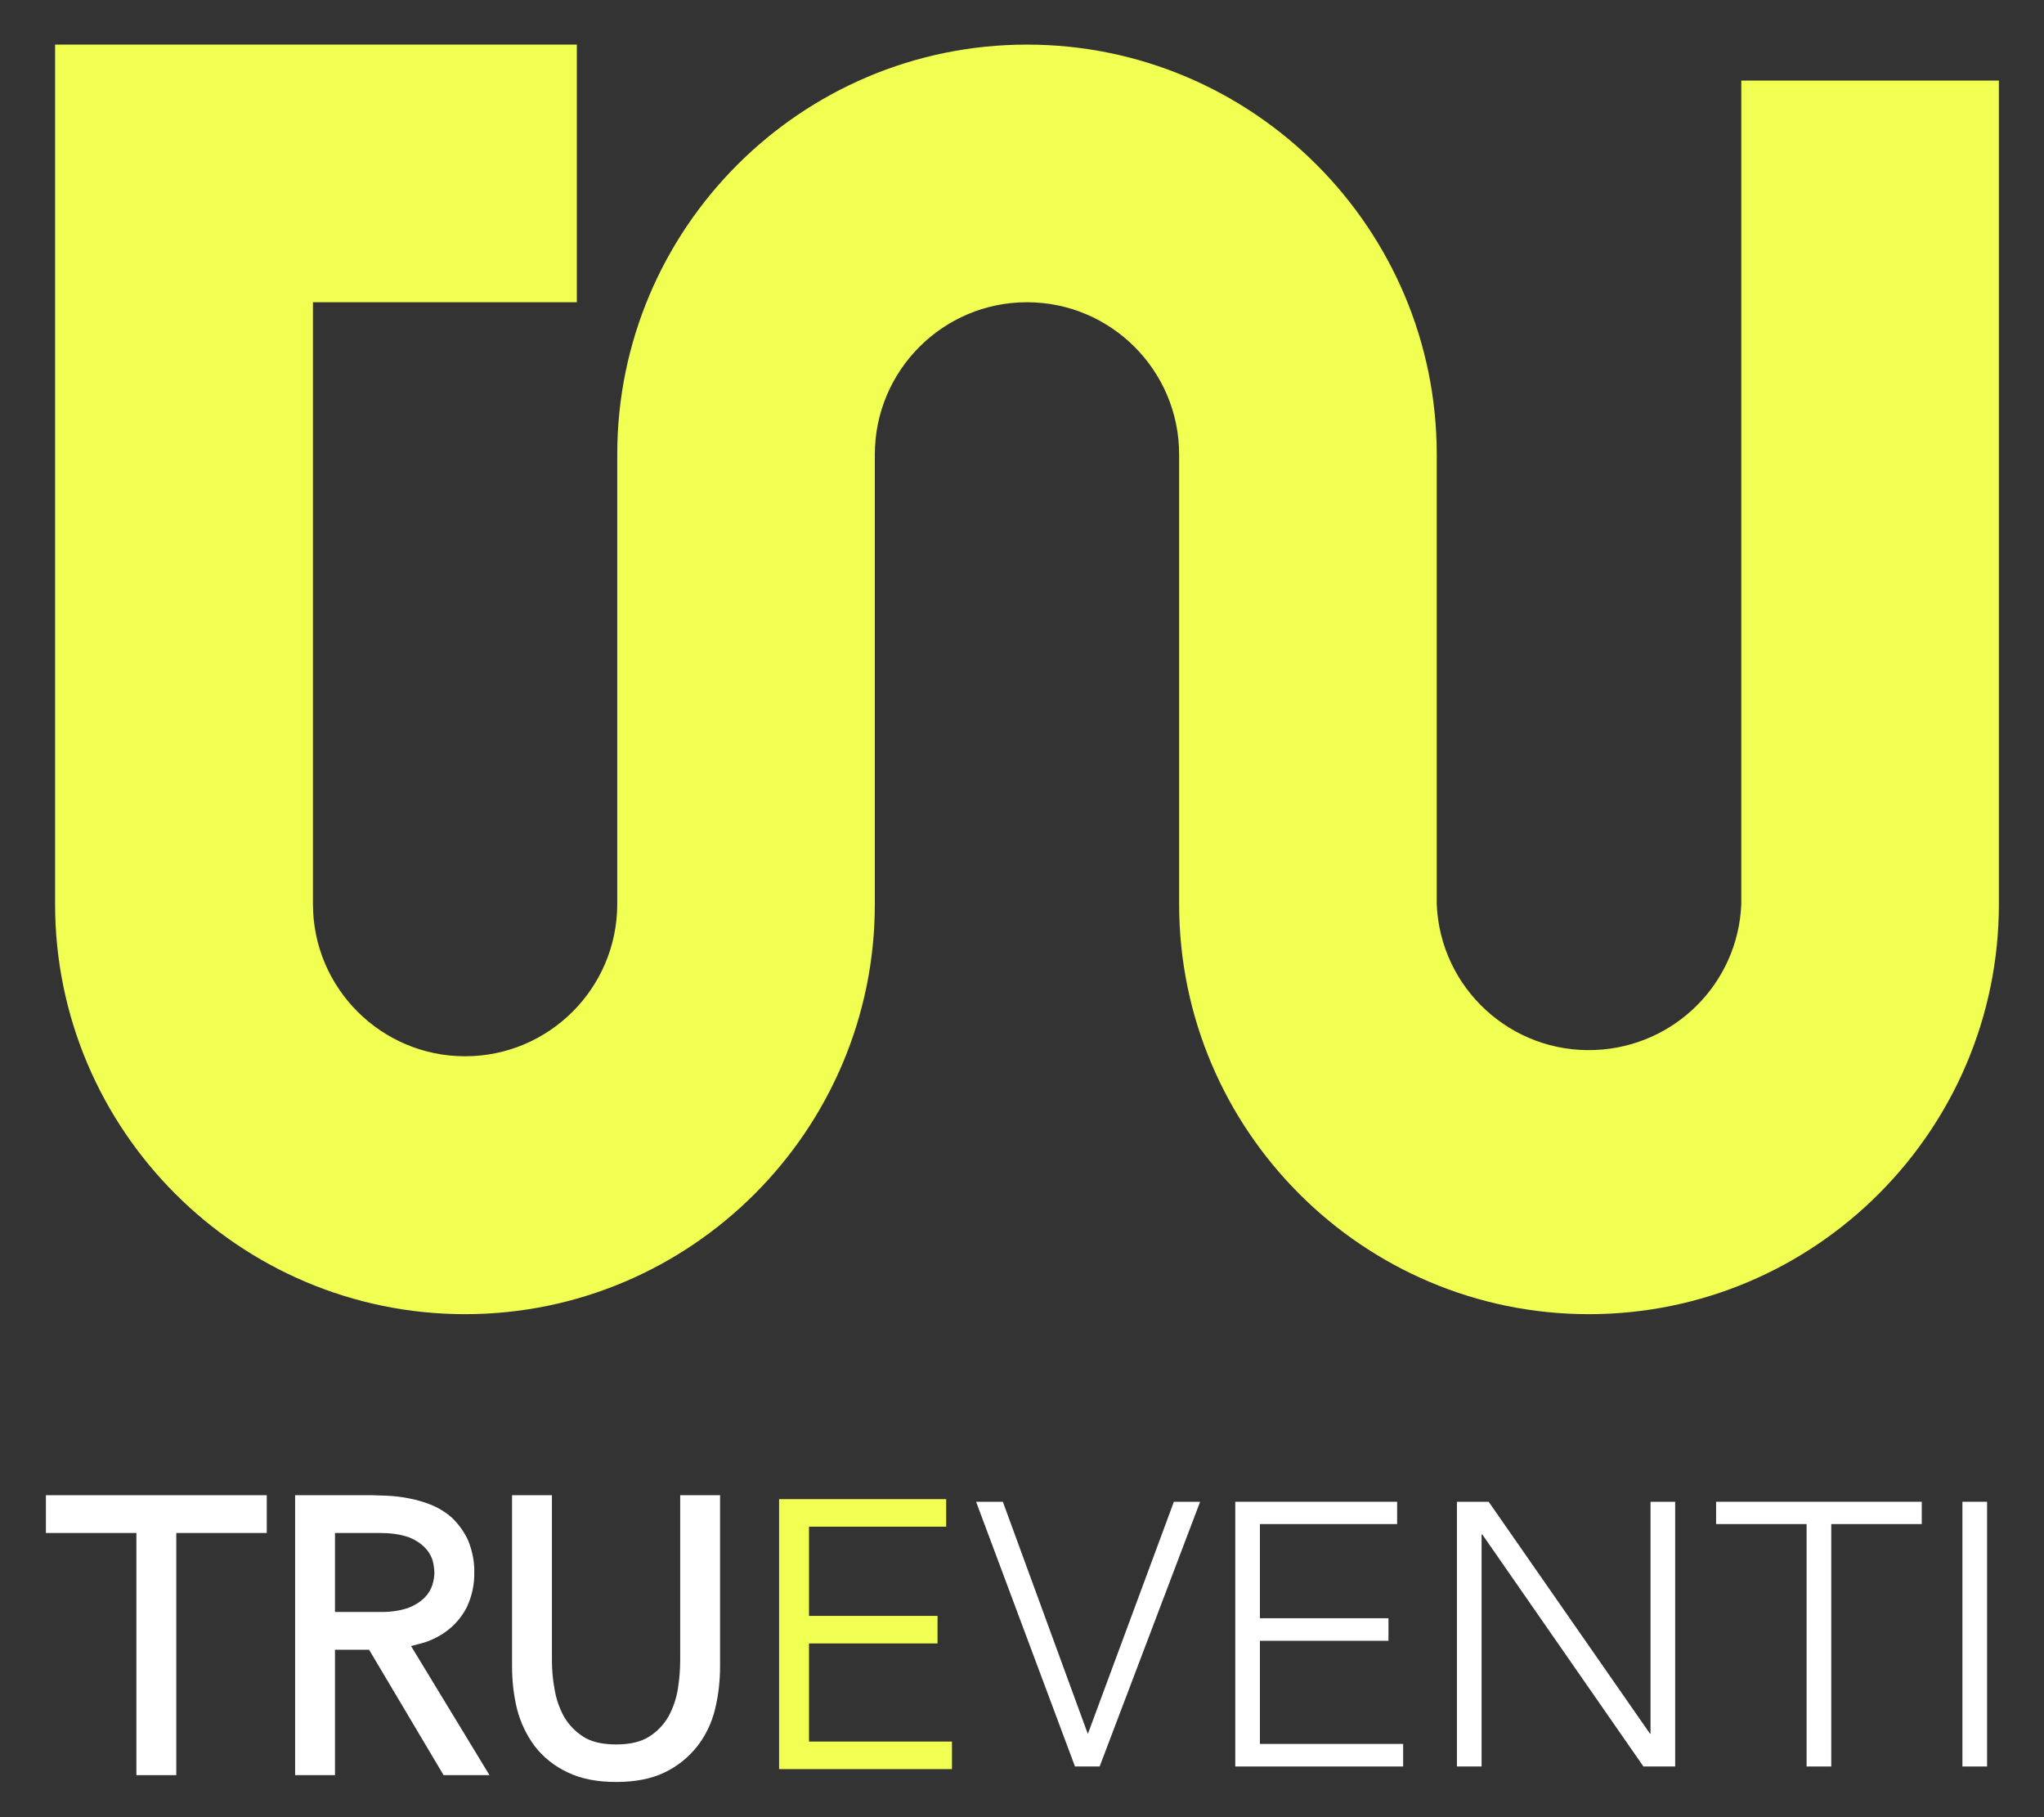 <svg xmlns="http://www.w3.org/2000/svg" id="bfe439c9-4f17-4bfa-abea-d0036617c0f8" viewBox="0 0 779.2 692.6"><rect x="0" y="0" width="779.2" height="692.6" fill="#333333" stroke="none"/><defs><style>      .st0 {        fill: #fff;      }      .st1 {        fill: #f0ff52;      }    </style></defs><path class="st1" d="M605.7,500.9c-86.1,0-156.2-70.1-156.2-156.3v-171.4c0-32-26-58-58-58s-58,26-58,58v171.4c0,86.2-70.1,156.3-156.2,156.3S21,430.8,21,344.6V17h198.9v98.2h-100.6v229.4c0,32,26,58,58,58s58-26,58-58v-171.4c0-86.1,70-156.2,156.2-156.2s156.2,70.1,156.2,156.2v171.4c1.3,32.1,28.4,57,60.5,55.6,30.2-1.3,54.4-25.4,55.6-55.6V30.7h98.2v313.9c0,86.2-70.1,156.3-156.3,156.3"></path><polygon class="st0" points="17.5 569.9 17.5 584.3 52 584.3 52 676.6 67.2 676.6 67.2 584.3 101.7 584.3 101.7 569.9 17.5 569.9"></polygon><path class="st0" d="M156.7,627.4l4.9-1.3c3.4-1.1,6.5-2.7,9.3-4.9,2.9-2.3,5.3-5.2,7-8.5,2-4.2,3-8.8,2.9-13.4.1-4.2-.8-8.4-2.4-12.3-1.5-3.2-3.6-6.1-6.1-8.5-2.5-2.2-5.3-3.9-8.4-5.1-2.8-1.1-5.7-1.9-8.6-2.4-2.6-.5-5.2-.8-7.8-.9l-5.6-.2h-29.4v106.7h15.2v-47.8h13l28.4,47.8h17.5l-29.9-49.2ZM164.8,604.2c-.6,1.8-1.6,3.4-2.9,4.7-1.7,1.7-3.8,3-6.1,3.9-3.5,1.2-7.3,1.7-11,1.6h-17.1v-30.1h17.1c3.7,0,7.5.4,11,1.6,2.3.9,4.4,2.2,6.1,3.9,1.3,1.3,2.3,2.9,2.9,4.6.5,1.6.7,3.2.8,4.9,0,1.7-.3,3.3-.8,4.9"></path><path class="st0" d="M259.3,569.9v62.8c0,3.7-.3,7.4-.9,11.1-.6,3.7-1.8,7.2-3.6,10.5-1.8,3.1-4.3,5.7-7.3,7.6-3.1,2-7.3,3-12.6,3s-9.6-1-12.6-3c-3-1.9-5.5-4.5-7.3-7.6-1.8-3.3-3-6.8-3.6-10.5-.7-3.7-1-7.4-1-11.1v-62.8h-15.2v65.2c0,5.5.6,11,1.9,16.3,1.3,5.1,3.6,9.9,6.7,14.1,3.3,4.3,7.6,7.7,12.5,10,5.1,2.5,11.3,3.7,18.6,3.7s13.5-1.2,18.6-3.7c4.8-2.3,9.1-5.8,12.4-10,3.2-4.2,5.5-9,6.7-14.1,1.3-5.3,1.9-10.8,1.9-16.3v-65.2h-15.2Z"></path><polygon class="st1" points="308.4 663.8 308.4 626.4 357.4 626.4 357.4 615.9 308.4 615.9 308.4 581.9 360.7 581.9 360.7 571.4 297 571.4 297 674.3 362.9 674.3 362.9 663.8 308.4 663.8"></polygon><polygon class="st0" points="372.1 572.4 382.3 572.4 414.7 660.9 447.5 572.4 457.5 572.4 419.2 673.3 409.8 673.3 372.1 572.4"></polygon><polygon class="st0" points="470.9 572.4 532.6 572.4 532.6 580.9 480.3 580.9 480.3 616.8 529.3 616.8 529.3 625.4 480.3 625.4 480.3 664.7 534.9 664.7 534.9 673.3 470.9 673.3 470.9 572.4"></polygon><polygon class="st0" points="555.4 572.4 567.5 572.4 629 660.8 629.2 660.8 629.2 572.4 638.6 572.4 638.6 673.3 626.5 673.3 565.1 584.9 564.8 584.9 564.8 673.3 555.4 673.3 555.4 572.4"></polygon><polygon class="st0" points="688.7 580.9 654.2 580.9 654.2 572.4 732.6 572.4 732.6 580.9 698.1 580.9 698.1 673.3 688.7 673.3 688.7 580.9"></polygon><rect class="st0" x="748.1" y="572.4" width="9.4" height="100.9"></rect></svg>